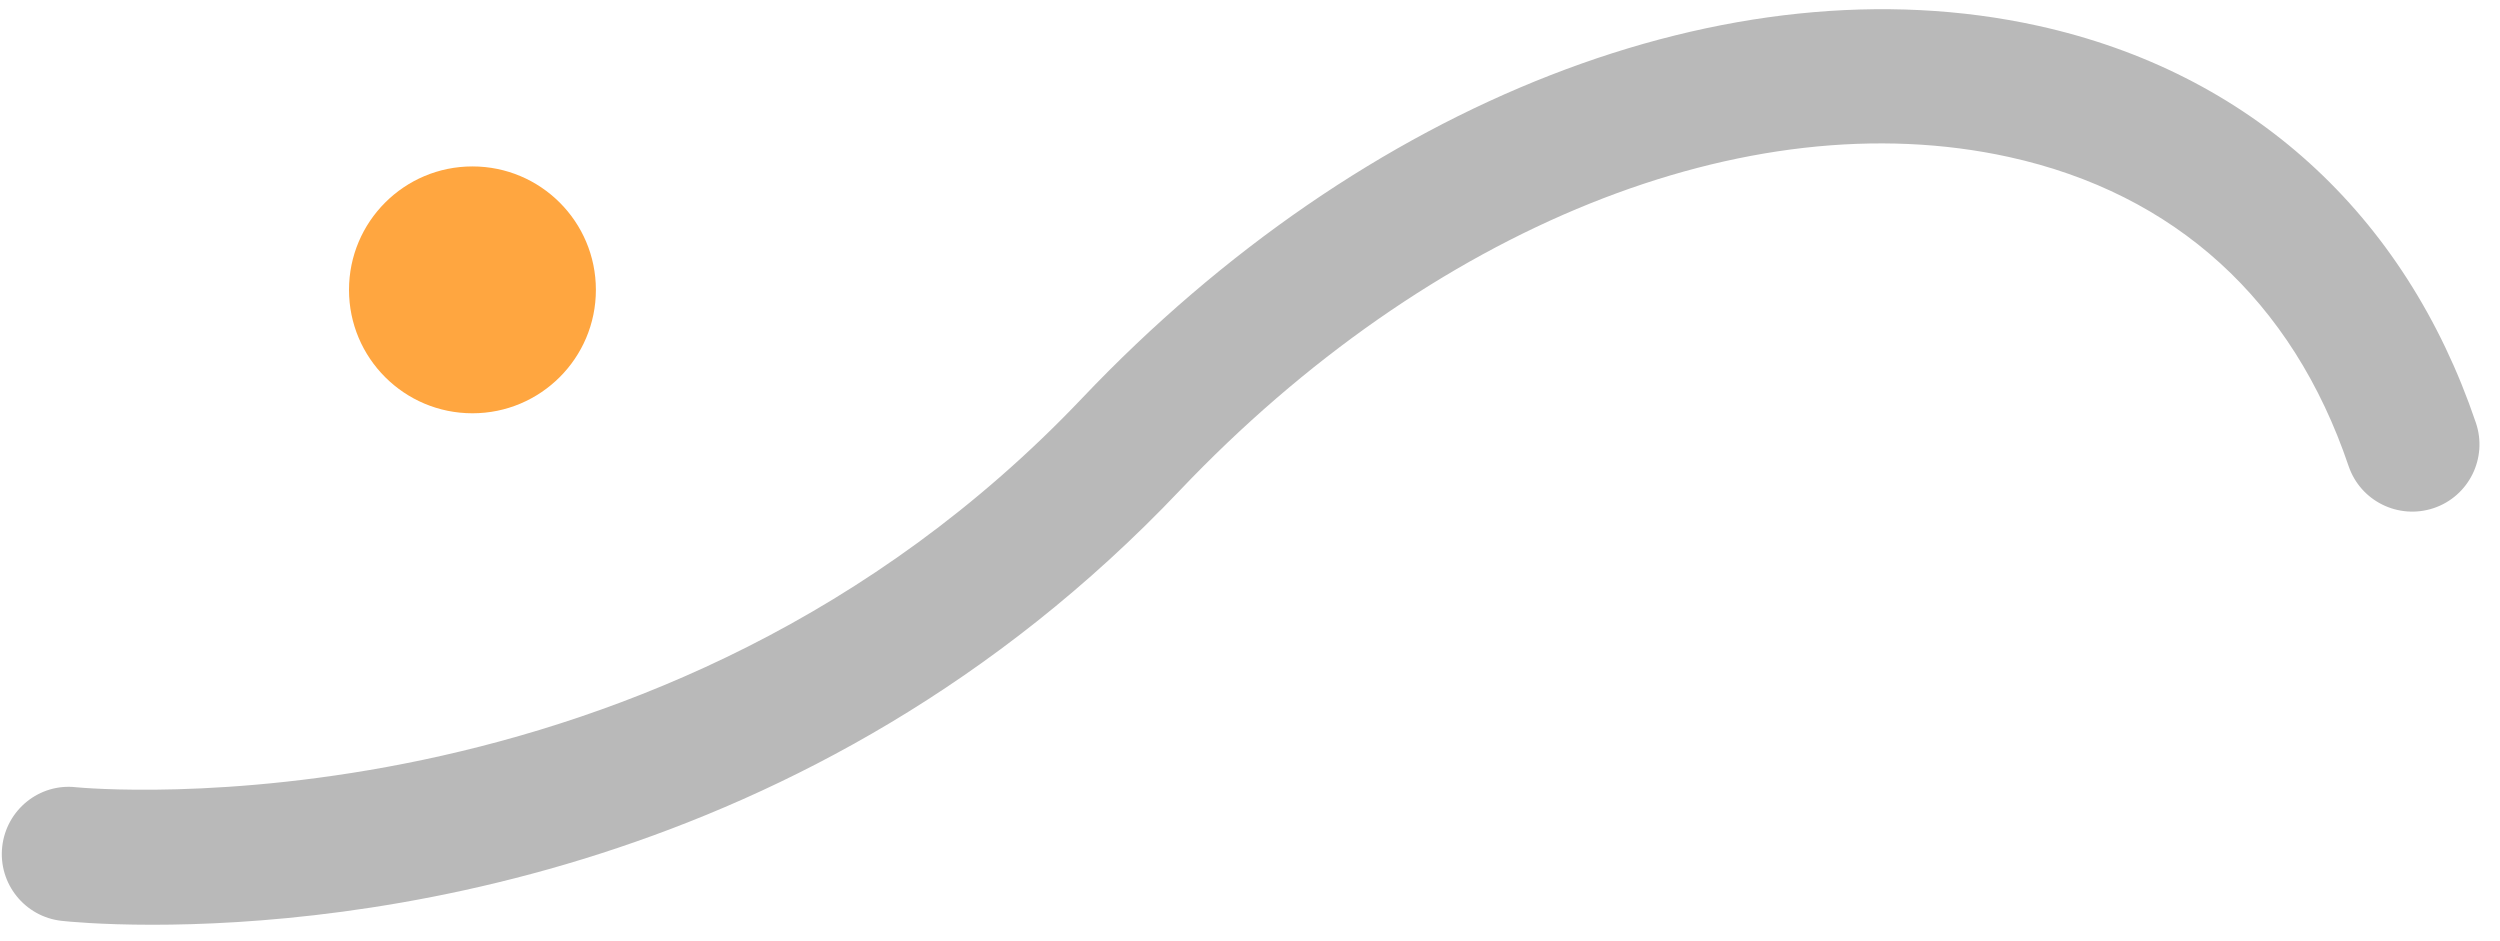 <?xml version="1.0" encoding="UTF-8"?>
<svg width="93px" height="35px" viewBox="0 0 93 35" version="1.1" xmlns="http://www.w3.org/2000/svg" xmlns:xlink="http://www.w3.org/1999/xlink">
    <!-- Generator: Sketch 52.5 (67469) - http://www.bohemiancoding.com/sketch -->
    <title>Group 13</title>
    <desc>Created with Sketch.</desc>
    <g id="Page-1" stroke="none" stroke-width="1" fill="none" fill-rule="evenodd">
        <g id="3_Competence-(W-100%)" transform="translate(-660, -2605)">
            <g id="3_머신러닝" transform="translate(120, 2227)">
                <g id="Group-11" transform="translate(290, 0)">
                    <g id="머신러닝-컨텐츠" transform="translate(250, 183)">
                        <g id="Group-24" transform="translate(0, 168)">
                            <g id="Group-13" transform="translate(0, 27)">
                                <g id="Group-3">
                                    <path d="M22.167,10.783 C22.167,13.319 20.11,15.374 17.575,15.374 C15.038,15.374 12.983,13.319 12.983,10.783 C12.983,8.246 15.038,6.191 17.575,6.191 C20.11,6.191 22.167,8.246 22.167,10.783" id="Fill-22" fill="#FFA640"></path>
                                    <path d="M5.67,34.401 C3.718,34.401 2.504,34.279 2.296,34.256 C0.923,34.106 -0.067,32.872 0.082,31.5 C0.232,30.128 1.462,29.127 2.836,29.286 C3.109,29.312 24.551,31.351 40.255,14.812 C50.756,3.752 64.379,-1.558 75.806,0.957 C83.676,2.688 89.464,7.935 92.104,15.731 C92.546,17.039 91.845,18.458 90.537,18.901 C89.225,19.341 87.809,18.641 87.367,17.335 C85.282,11.174 80.912,7.2 74.732,5.84 C65.004,3.7 53.185,8.457 43.88,18.254 C30.13,32.736 12.876,34.401 5.67,34.401" id="Fill-24" fill="#B9B9B9"></path>
                                </g>
                            </g>
                        </g>
                    </g>
                </g>
            </g>
        </g>
    </g>
</svg>